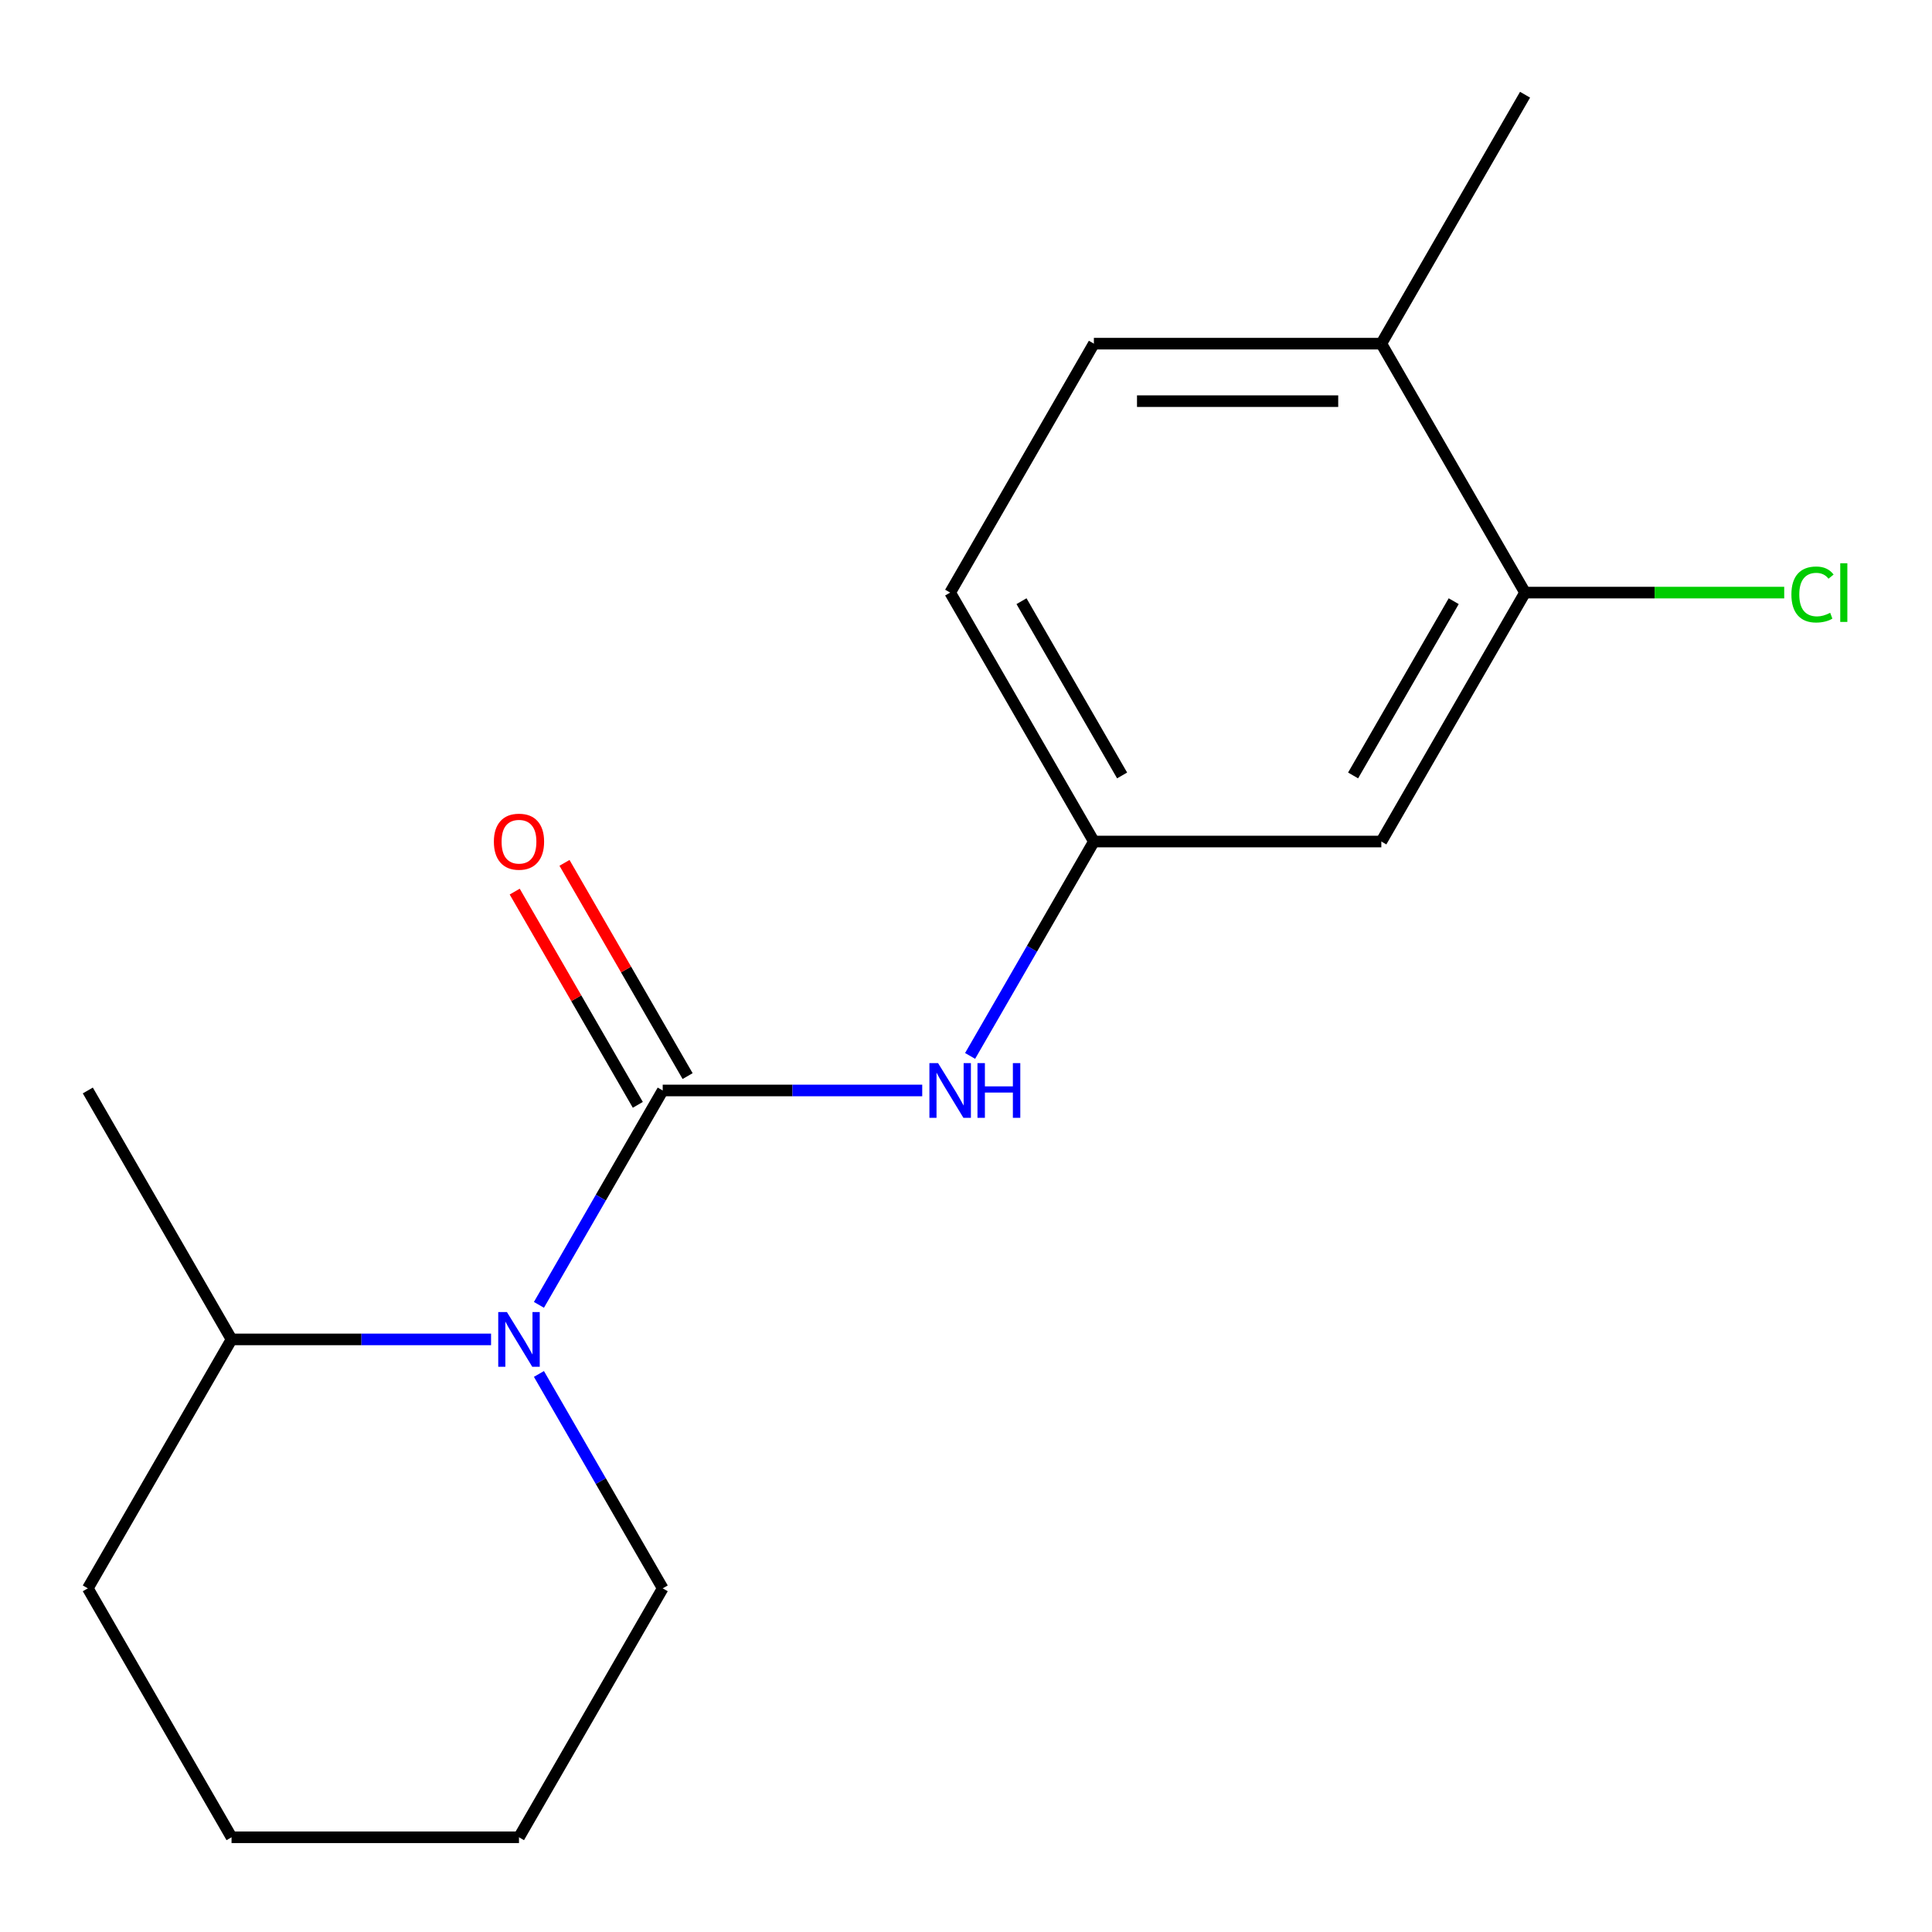 <?xml version='1.0' encoding='iso-8859-1'?>
<svg version='1.1' baseProfile='full'
              xmlns='http://www.w3.org/2000/svg'
                      xmlns:rdkit='http://www.rdkit.org/xml'
                      xmlns:xlink='http://www.w3.org/1999/xlink'
                  xml:space='preserve'
width='1000px' height='1000px' viewBox='0 0 1000 1000'>
<!-- END OF HEADER -->
<rect style='opacity:1.0;fill:#FFFFFF;stroke:none' width='1000' height='1000' x='0' y='0'> </rect>
<path class='bond-0' d='M 343.019,564.425 L 310.985,619.909' style='fill:none;fill-rule:evenodd;stroke:#000000;stroke-width:6px;stroke-linecap:butt;stroke-linejoin:miter;stroke-opacity:1' />
<path class='bond-0' d='M 310.985,619.909 L 278.951,675.394' style='fill:none;fill-rule:evenodd;stroke:#0000FF;stroke-width:6px;stroke-linecap:butt;stroke-linejoin:miter;stroke-opacity:1' />
<path class='bond-1' d='M 343.019,564.425 L 410.18,564.425' style='fill:none;fill-rule:evenodd;stroke:#000000;stroke-width:6px;stroke-linecap:butt;stroke-linejoin:miter;stroke-opacity:1' />
<path class='bond-1' d='M 410.18,564.425 L 477.342,564.425' style='fill:none;fill-rule:evenodd;stroke:#0000FF;stroke-width:6px;stroke-linecap:butt;stroke-linejoin:miter;stroke-opacity:1' />
<path class='bond-4' d='M 355.904,556.985 L 324.043,501.801' style='fill:none;fill-rule:evenodd;stroke:#000000;stroke-width:6px;stroke-linecap:butt;stroke-linejoin:miter;stroke-opacity:1' />
<path class='bond-4' d='M 324.043,501.801 L 292.182,446.616' style='fill:none;fill-rule:evenodd;stroke:#FF0000;stroke-width:6px;stroke-linecap:butt;stroke-linejoin:miter;stroke-opacity:1' />
<path class='bond-4' d='M 330.134,571.864 L 298.273,516.679' style='fill:none;fill-rule:evenodd;stroke:#000000;stroke-width:6px;stroke-linecap:butt;stroke-linejoin:miter;stroke-opacity:1' />
<path class='bond-4' d='M 298.273,516.679 L 266.412,461.494' style='fill:none;fill-rule:evenodd;stroke:#FF0000;stroke-width:6px;stroke-linecap:butt;stroke-linejoin:miter;stroke-opacity:1' />
<path class='bond-6' d='M 254.168,693.274 L 187.007,693.274' style='fill:none;fill-rule:evenodd;stroke:#0000FF;stroke-width:6px;stroke-linecap:butt;stroke-linejoin:miter;stroke-opacity:1' />
<path class='bond-6' d='M 187.007,693.274 L 119.846,693.274' style='fill:none;fill-rule:evenodd;stroke:#000000;stroke-width:6px;stroke-linecap:butt;stroke-linejoin:miter;stroke-opacity:1' />
<path class='bond-11' d='M 278.951,711.153 L 310.985,766.638' style='fill:none;fill-rule:evenodd;stroke:#0000FF;stroke-width:6px;stroke-linecap:butt;stroke-linejoin:miter;stroke-opacity:1' />
<path class='bond-11' d='M 310.985,766.638 L 343.019,822.123' style='fill:none;fill-rule:evenodd;stroke:#000000;stroke-width:6px;stroke-linecap:butt;stroke-linejoin:miter;stroke-opacity:1' />
<path class='bond-5' d='M 502.124,546.545 L 534.158,491.06' style='fill:none;fill-rule:evenodd;stroke:#0000FF;stroke-width:6px;stroke-linecap:butt;stroke-linejoin:miter;stroke-opacity:1' />
<path class='bond-5' d='M 534.158,491.06 L 566.192,435.575' style='fill:none;fill-rule:evenodd;stroke:#000000;stroke-width:6px;stroke-linecap:butt;stroke-linejoin:miter;stroke-opacity:1' />
<path class='bond-2' d='M 789.366,306.726 L 714.974,435.575' style='fill:none;fill-rule:evenodd;stroke:#000000;stroke-width:6px;stroke-linecap:butt;stroke-linejoin:miter;stroke-opacity:1' />
<path class='bond-2' d='M 752.437,311.175 L 700.363,401.37' style='fill:none;fill-rule:evenodd;stroke:#000000;stroke-width:6px;stroke-linecap:butt;stroke-linejoin:miter;stroke-opacity:1' />
<path class='bond-9' d='M 789.366,306.726 L 856.437,306.726' style='fill:none;fill-rule:evenodd;stroke:#000000;stroke-width:6px;stroke-linecap:butt;stroke-linejoin:miter;stroke-opacity:1' />
<path class='bond-9' d='M 856.437,306.726 L 923.508,306.726' style='fill:none;fill-rule:evenodd;stroke:#00CC00;stroke-width:6px;stroke-linecap:butt;stroke-linejoin:miter;stroke-opacity:1' />
<path class='bond-18' d='M 789.366,306.726 L 714.974,177.877' style='fill:none;fill-rule:evenodd;stroke:#000000;stroke-width:6px;stroke-linecap:butt;stroke-linejoin:miter;stroke-opacity:1' />
<path class='bond-3' d='M 714.974,435.575 L 566.192,435.575' style='fill:none;fill-rule:evenodd;stroke:#000000;stroke-width:6px;stroke-linecap:butt;stroke-linejoin:miter;stroke-opacity:1' />
<path class='bond-10' d='M 566.192,435.575 L 491.801,306.726' style='fill:none;fill-rule:evenodd;stroke:#000000;stroke-width:6px;stroke-linecap:butt;stroke-linejoin:miter;stroke-opacity:1' />
<path class='bond-10' d='M 580.803,401.37 L 528.73,311.175' style='fill:none;fill-rule:evenodd;stroke:#000000;stroke-width:6px;stroke-linecap:butt;stroke-linejoin:miter;stroke-opacity:1' />
<path class='bond-13' d='M 119.846,693.274 L 45.455,564.425' style='fill:none;fill-rule:evenodd;stroke:#000000;stroke-width:6px;stroke-linecap:butt;stroke-linejoin:miter;stroke-opacity:1' />
<path class='bond-14' d='M 119.846,693.274 L 45.455,822.123' style='fill:none;fill-rule:evenodd;stroke:#000000;stroke-width:6px;stroke-linecap:butt;stroke-linejoin:miter;stroke-opacity:1' />
<path class='bond-7' d='M 714.974,177.877 L 566.192,177.877' style='fill:none;fill-rule:evenodd;stroke:#000000;stroke-width:6px;stroke-linecap:butt;stroke-linejoin:miter;stroke-opacity:1' />
<path class='bond-7' d='M 692.657,207.634 L 588.51,207.634' style='fill:none;fill-rule:evenodd;stroke:#000000;stroke-width:6px;stroke-linecap:butt;stroke-linejoin:miter;stroke-opacity:1' />
<path class='bond-12' d='M 714.974,177.877 L 789.366,49.028' style='fill:none;fill-rule:evenodd;stroke:#000000;stroke-width:6px;stroke-linecap:butt;stroke-linejoin:miter;stroke-opacity:1' />
<path class='bond-8' d='M 566.192,177.877 L 491.801,306.726' style='fill:none;fill-rule:evenodd;stroke:#000000;stroke-width:6px;stroke-linecap:butt;stroke-linejoin:miter;stroke-opacity:1' />
<path class='bond-15' d='M 343.019,822.123 L 268.628,950.972' style='fill:none;fill-rule:evenodd;stroke:#000000;stroke-width:6px;stroke-linecap:butt;stroke-linejoin:miter;stroke-opacity:1' />
<path class='bond-17' d='M 45.455,822.123 L 119.846,950.972' style='fill:none;fill-rule:evenodd;stroke:#000000;stroke-width:6px;stroke-linecap:butt;stroke-linejoin:miter;stroke-opacity:1' />
<path class='bond-16' d='M 268.628,950.972 L 119.846,950.972' style='fill:none;fill-rule:evenodd;stroke:#000000;stroke-width:6px;stroke-linecap:butt;stroke-linejoin:miter;stroke-opacity:1' />
<path  class='atom-1' d='M 262.368 679.114
L 271.648 694.114
Q 272.568 695.594, 274.048 698.274
Q 275.528 700.954, 275.608 701.114
L 275.608 679.114
L 279.368 679.114
L 279.368 707.434
L 275.488 707.434
L 265.528 691.034
Q 264.368 689.114, 263.128 686.914
Q 261.928 684.714, 261.568 684.034
L 261.568 707.434
L 257.888 707.434
L 257.888 679.114
L 262.368 679.114
' fill='#0000FF'/>
<path  class='atom-2' d='M 485.541 550.265
L 494.821 565.265
Q 495.741 566.745, 497.221 569.425
Q 498.701 572.105, 498.781 572.265
L 498.781 550.265
L 502.541 550.265
L 502.541 578.585
L 498.661 578.585
L 488.701 562.185
Q 487.541 560.265, 486.301 558.065
Q 485.101 555.865, 484.741 555.185
L 484.741 578.585
L 481.061 578.585
L 481.061 550.265
L 485.541 550.265
' fill='#0000FF'/>
<path  class='atom-2' d='M 505.941 550.265
L 509.781 550.265
L 509.781 562.305
L 524.261 562.305
L 524.261 550.265
L 528.101 550.265
L 528.101 578.585
L 524.261 578.585
L 524.261 565.505
L 509.781 565.505
L 509.781 578.585
L 505.941 578.585
L 505.941 550.265
' fill='#0000FF'/>
<path  class='atom-5' d='M 255.628 435.655
Q 255.628 428.855, 258.988 425.055
Q 262.348 421.255, 268.628 421.255
Q 274.908 421.255, 278.268 425.055
Q 281.628 428.855, 281.628 435.655
Q 281.628 442.535, 278.228 446.455
Q 274.828 450.335, 268.628 450.335
Q 262.388 450.335, 258.988 446.455
Q 255.628 442.575, 255.628 435.655
M 268.628 447.135
Q 272.948 447.135, 275.268 444.255
Q 277.628 441.335, 277.628 435.655
Q 277.628 430.095, 275.268 427.295
Q 272.948 424.455, 268.628 424.455
Q 264.308 424.455, 261.948 427.255
Q 259.628 430.055, 259.628 435.655
Q 259.628 441.375, 261.948 444.255
Q 264.308 447.135, 268.628 447.135
' fill='#FF0000'/>
<path  class='atom-10' d='M 927.228 307.706
Q 927.228 300.666, 930.508 296.986
Q 933.828 293.266, 940.108 293.266
Q 945.948 293.266, 949.068 297.386
L 946.428 299.546
Q 944.148 296.546, 940.108 296.546
Q 935.828 296.546, 933.548 299.426
Q 931.308 302.266, 931.308 307.706
Q 931.308 313.306, 933.628 316.186
Q 935.988 319.066, 940.548 319.066
Q 943.668 319.066, 947.308 317.186
L 948.428 320.186
Q 946.948 321.146, 944.708 321.706
Q 942.468 322.266, 939.988 322.266
Q 933.828 322.266, 930.508 318.506
Q 927.228 314.746, 927.228 307.706
' fill='#00CC00'/>
<path  class='atom-10' d='M 952.508 291.546
L 956.188 291.546
L 956.188 321.906
L 952.508 321.906
L 952.508 291.546
' fill='#00CC00'/>
</svg>

